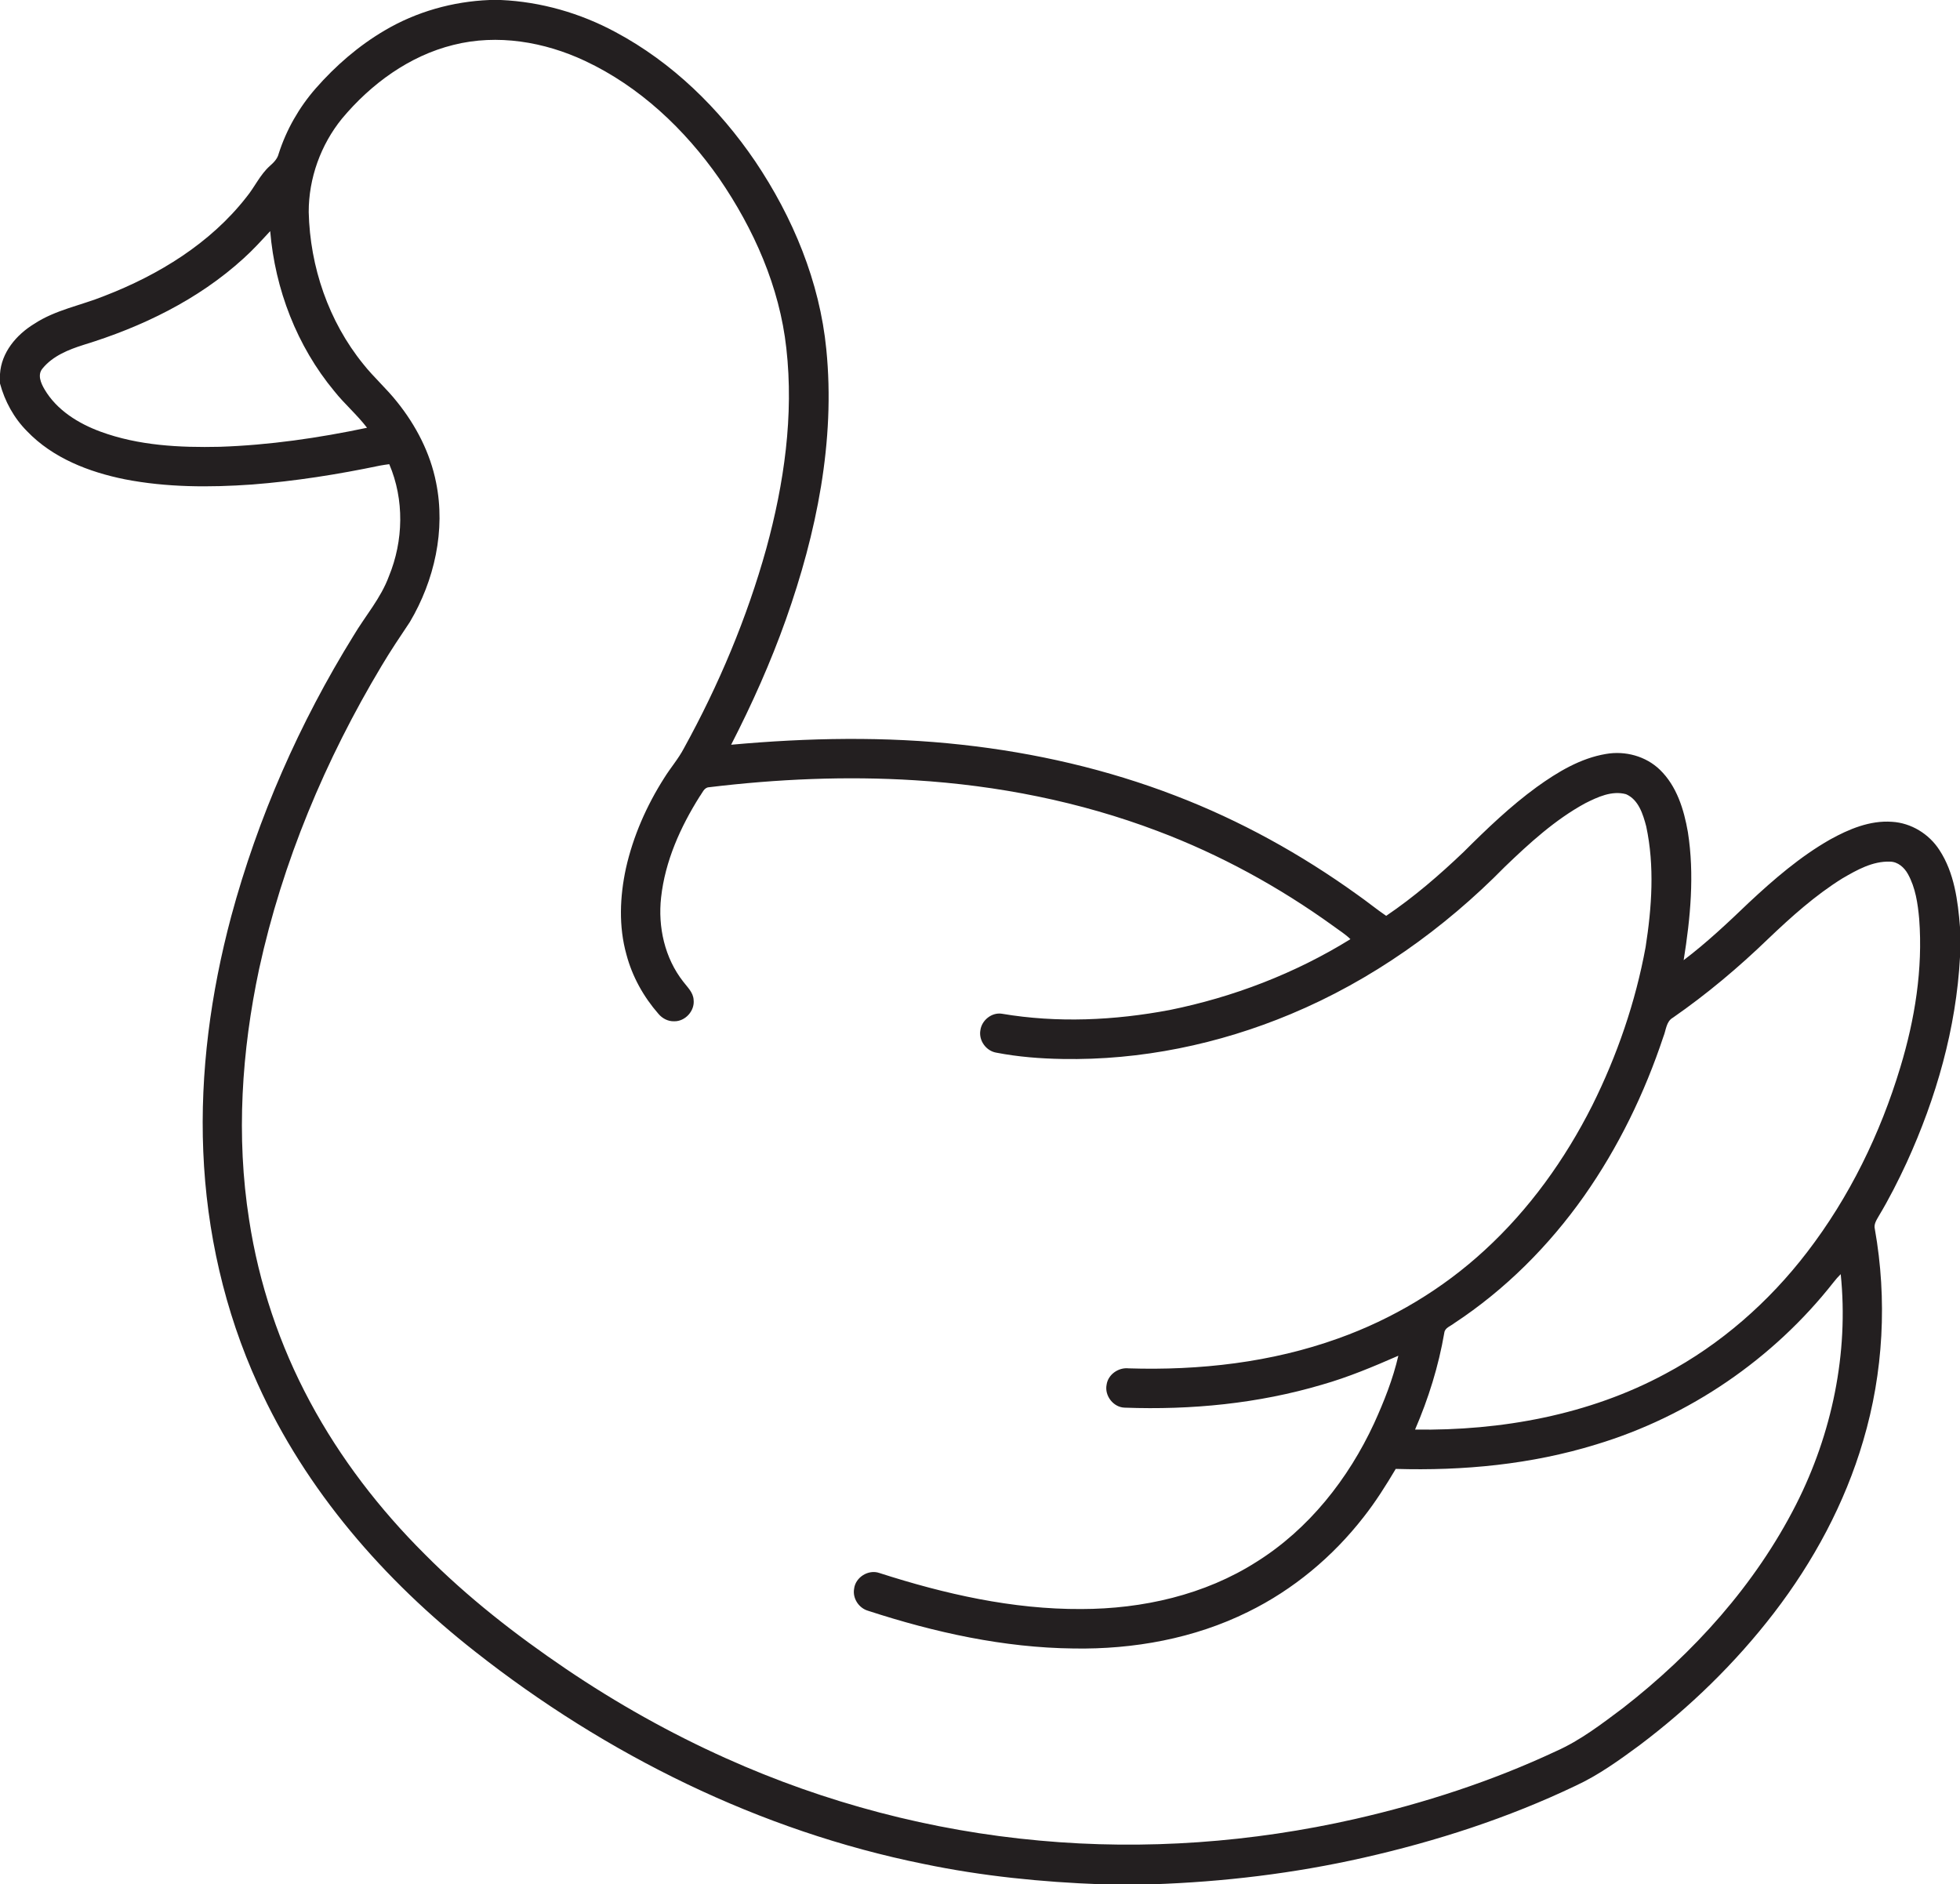 <?xml version="1.0" encoding="UTF-8" ?>
<!DOCTYPE svg PUBLIC "-//W3C//DTD SVG 1.1//EN" "http://www.w3.org/Graphics/SVG/1.1/DTD/svg11.dtd">
<svg width="1035pt" height="995pt" viewBox="0 0 1035 995" version="1.1" xmlns="http://www.w3.org/2000/svg">
<g id="#231f20ff">
<path fill="#231f20" opacity="1.00" d=" M 258.53 0.00 L 264.46 0.00 C 285.62 0.94 306.41 6.91 325.03 16.95 C 354.95 32.91 379.84 57.28 398.80 85.20 C 418.71 114.77 432.84 148.76 436.34 184.43 C 441.19 232.87 431.14 281.57 415.01 327.09 C 406.95 349.80 397.09 371.83 386.08 393.26 C 426.61 389.57 467.53 388.76 508.04 393.27 C 546.53 397.50 584.60 406.23 620.76 420.18 C 654.84 433.23 687.01 451.05 716.62 472.35 C 721.83 475.98 726.74 480.03 731.99 483.61 C 746.65 473.69 760.10 462.08 772.89 449.87 C 785.10 437.70 797.59 425.70 811.56 415.54 C 822.53 407.65 834.56 400.37 848.08 398.12 C 858.20 396.35 869.11 399.27 876.54 406.48 C 885.45 415.10 889.24 427.51 891.31 439.41 C 894.84 461.85 892.66 484.72 889.08 507.01 C 901.31 497.74 912.50 487.19 923.57 476.58 C 936.77 464.26 950.59 452.33 966.34 443.34 C 976.30 437.82 987.43 433.12 999.06 433.95 C 1009.19 434.53 1018.66 440.35 1024.13 448.85 C 1032.00 460.88 1033.88 475.55 1035.00 489.57 L 1035.00 505.41 C 1032.99 543.00 1022.45 579.73 1006.86 613.86 C 1002.39 623.51 997.58 633.01 992.10 642.14 C 990.92 644.22 989.37 646.46 990.03 648.99 C 996.62 686.09 994.60 724.74 983.86 760.88 C 974.20 793.84 957.63 824.55 936.74 851.73 C 916.42 878.16 892.29 901.59 865.67 921.65 C 854.96 929.52 844.10 937.38 831.98 942.98 C 796.34 960.01 758.52 972.25 720.02 980.96 C 683.39 989.26 645.95 993.75 608.43 995.00 L 581.58 995.00 C 550.09 993.84 518.62 990.69 487.75 984.25 C 401.19 966.80 320.07 926.60 250.89 872.12 C 202.82 834.43 161.44 786.91 136.16 730.93 C 118.58 692.39 109.06 650.33 107.34 608.04 C 105.60 566.24 111.30 524.36 122.06 484.01 C 136.15 431.75 158.19 381.68 186.68 335.68 C 192.89 325.22 201.12 315.87 205.36 304.32 C 213.08 285.59 213.56 263.83 205.55 245.11 C 203.94 245.32 202.34 245.55 200.75 245.84 C 178.42 250.51 155.83 254.09 133.07 255.85 C 110.69 257.43 88.00 257.40 65.90 253.09 C 46.97 249.27 27.88 241.90 14.28 227.70 C 7.37 220.76 2.54 211.94 0.00 202.50 L 0.00 197.51 C 0.70 186.12 8.66 176.74 18.04 171.02 C 29.32 163.59 42.83 161.26 55.18 156.25 C 83.76 145.20 111.05 128.51 130.11 104.11 C 134.50 98.78 137.32 92.23 142.54 87.59 C 144.55 85.82 146.51 83.85 147.16 81.16 C 151.22 68.49 157.95 56.70 166.71 46.69 C 177.18 34.74 189.35 24.18 203.08 16.11 C 219.85 6.18 239.08 0.78 258.53 0.00 M 239.45 23.71 C 216.11 29.47 195.88 44.34 180.62 62.59 C 169.37 76.42 162.98 94.17 163.02 112.01 C 163.69 140.88 173.53 169.69 191.78 192.20 C 197.36 199.26 204.16 205.22 209.73 212.29 C 219.66 224.65 227.18 239.14 230.27 254.76 C 235.41 279.92 229.40 306.52 216.44 328.43 C 211.34 336.05 206.22 343.67 201.53 351.56 C 171.84 401.11 149.15 455.14 136.83 511.66 C 127.60 555.04 124.62 600.10 131.54 644.04 C 136.66 677.66 147.63 710.35 163.74 740.29 C 179.67 769.98 200.45 796.95 224.30 820.70 C 246.88 843.46 272.29 863.25 298.80 881.22 C 325.59 899.35 353.91 915.26 383.44 928.49 C 435.73 952.00 491.94 966.79 549.05 971.93 C 604.70 977.04 661.11 972.87 715.58 960.51 C 752.03 952.19 787.82 940.58 821.70 924.71 C 834.57 919.00 845.78 910.34 856.98 901.95 C 894.36 872.89 926.94 836.78 948.47 794.39 C 967.37 757.11 976.30 714.50 972.01 672.81 C 970.64 674.18 969.34 675.62 968.17 677.16 C 936.39 717.59 892.04 747.92 842.79 762.77 C 808.64 773.30 772.66 776.71 737.04 775.65 C 731.83 784.41 726.39 793.06 720.07 801.08 C 703.79 822.01 682.91 839.46 659.06 851.14 C 630.64 865.23 598.59 871.01 567.01 870.48 C 529.99 870.09 493.48 861.99 458.41 850.57 C 453.55 849.17 450.15 844.06 451.01 839.02 C 451.68 832.87 458.58 828.56 464.41 830.63 C 498.84 841.71 534.67 849.86 571.01 849.65 C 603.31 849.61 636.21 842.20 663.64 824.66 C 691.17 807.39 712.02 780.90 725.59 751.63 C 730.83 740.11 735.56 728.24 738.41 715.89 C 725.25 721.64 711.98 727.23 698.14 731.17 C 664.44 741.16 629.03 744.60 593.97 743.31 C 587.98 743.21 583.18 737.04 584.35 731.21 C 585.11 725.78 590.63 721.96 595.99 722.56 C 633.41 723.73 671.35 719.48 706.71 706.74 C 735.25 696.55 761.79 680.67 784.07 660.10 C 807.60 638.53 826.47 612.17 840.81 583.73 C 853.96 557.32 863.66 529.13 868.98 500.10 C 872.26 479.09 873.78 457.34 869.31 436.39 C 867.62 429.96 865.27 422.27 858.66 419.38 C 851.18 417.32 843.64 420.87 837.07 424.17 C 821.16 432.85 807.67 445.20 794.68 457.68 C 762.42 490.52 724.13 517.74 681.57 535.50 C 643.54 551.42 602.29 559.95 561.02 559.19 C 549.34 558.99 537.66 558.08 526.19 555.87 C 520.74 555.00 516.71 549.42 517.71 543.98 C 518.43 538.73 523.67 534.50 528.99 535.29 C 558.30 540.26 588.44 538.84 617.57 533.35 C 651.25 526.55 683.88 514.02 713.11 495.92 C 710.37 493.22 707.07 491.23 704.01 488.94 C 675.40 468.31 644.18 451.21 611.15 438.78 C 570.17 423.25 526.71 414.70 483.01 412.01 C 446.80 409.74 410.40 411.35 374.40 415.70 C 371.77 415.82 370.88 418.76 369.49 420.54 C 359.30 436.72 351.21 454.73 349.10 473.90 C 347.36 489.43 351.00 505.86 360.74 518.29 C 362.96 521.25 366.08 524.02 366.27 527.99 C 366.95 533.78 361.83 539.41 356.01 539.28 C 352.78 539.40 349.72 537.78 347.68 535.34 C 339.82 526.35 333.85 515.63 330.80 504.06 C 326.64 489.25 327.30 473.46 330.52 458.54 C 334.32 441.58 341.43 425.42 350.76 410.78 C 354.07 405.44 358.25 400.68 361.17 395.09 C 379.55 361.72 394.44 326.36 404.66 289.64 C 414.05 255.34 419.25 219.40 415.23 183.87 C 411.67 151.48 398.06 120.89 379.76 94.21 C 361.62 68.25 337.73 45.65 308.86 32.13 C 287.45 22.08 262.64 17.85 239.45 23.71 M 128.52 136.54 C 104.61 158.32 74.85 172.70 44.12 182.11 C 36.21 184.61 27.91 187.93 22.51 194.52 C 19.62 197.84 21.60 202.32 23.51 205.58 C 29.96 216.58 41.39 223.63 53.10 227.94 C 73.16 235.31 94.85 236.41 116.02 235.93 C 142.20 235.06 168.22 231.27 193.82 225.88 C 188.56 218.99 181.90 213.32 176.51 206.53 C 156.79 182.77 145.24 152.72 142.68 122.04 C 138.10 127.00 133.56 132.02 128.52 136.54 M 972.83 463.87 C 958.51 472.79 945.90 484.13 933.73 495.73 C 918.05 510.87 901.31 524.95 883.40 537.38 C 879.81 539.40 879.80 543.96 878.38 547.38 C 868.48 577.21 854.60 605.81 836.51 631.55 C 817.94 657.88 794.76 681.09 767.80 698.81 C 765.98 700.28 762.98 701.12 762.68 703.77 C 759.66 721.36 754.32 738.51 747.24 754.89 C 792.71 755.54 839.08 747.17 879.39 725.45 C 908.66 709.86 934.10 687.52 954.24 661.24 C 976.60 632.15 992.93 598.65 1003.49 563.57 C 1011.16 538.28 1015.46 511.70 1013.45 485.24 C 1012.72 477.12 1011.51 468.76 1007.50 461.54 C 1005.59 458.07 1002.20 455.04 998.05 454.99 C 988.86 454.65 980.52 459.39 972.83 463.87 Z" />
</g>
</svg>
